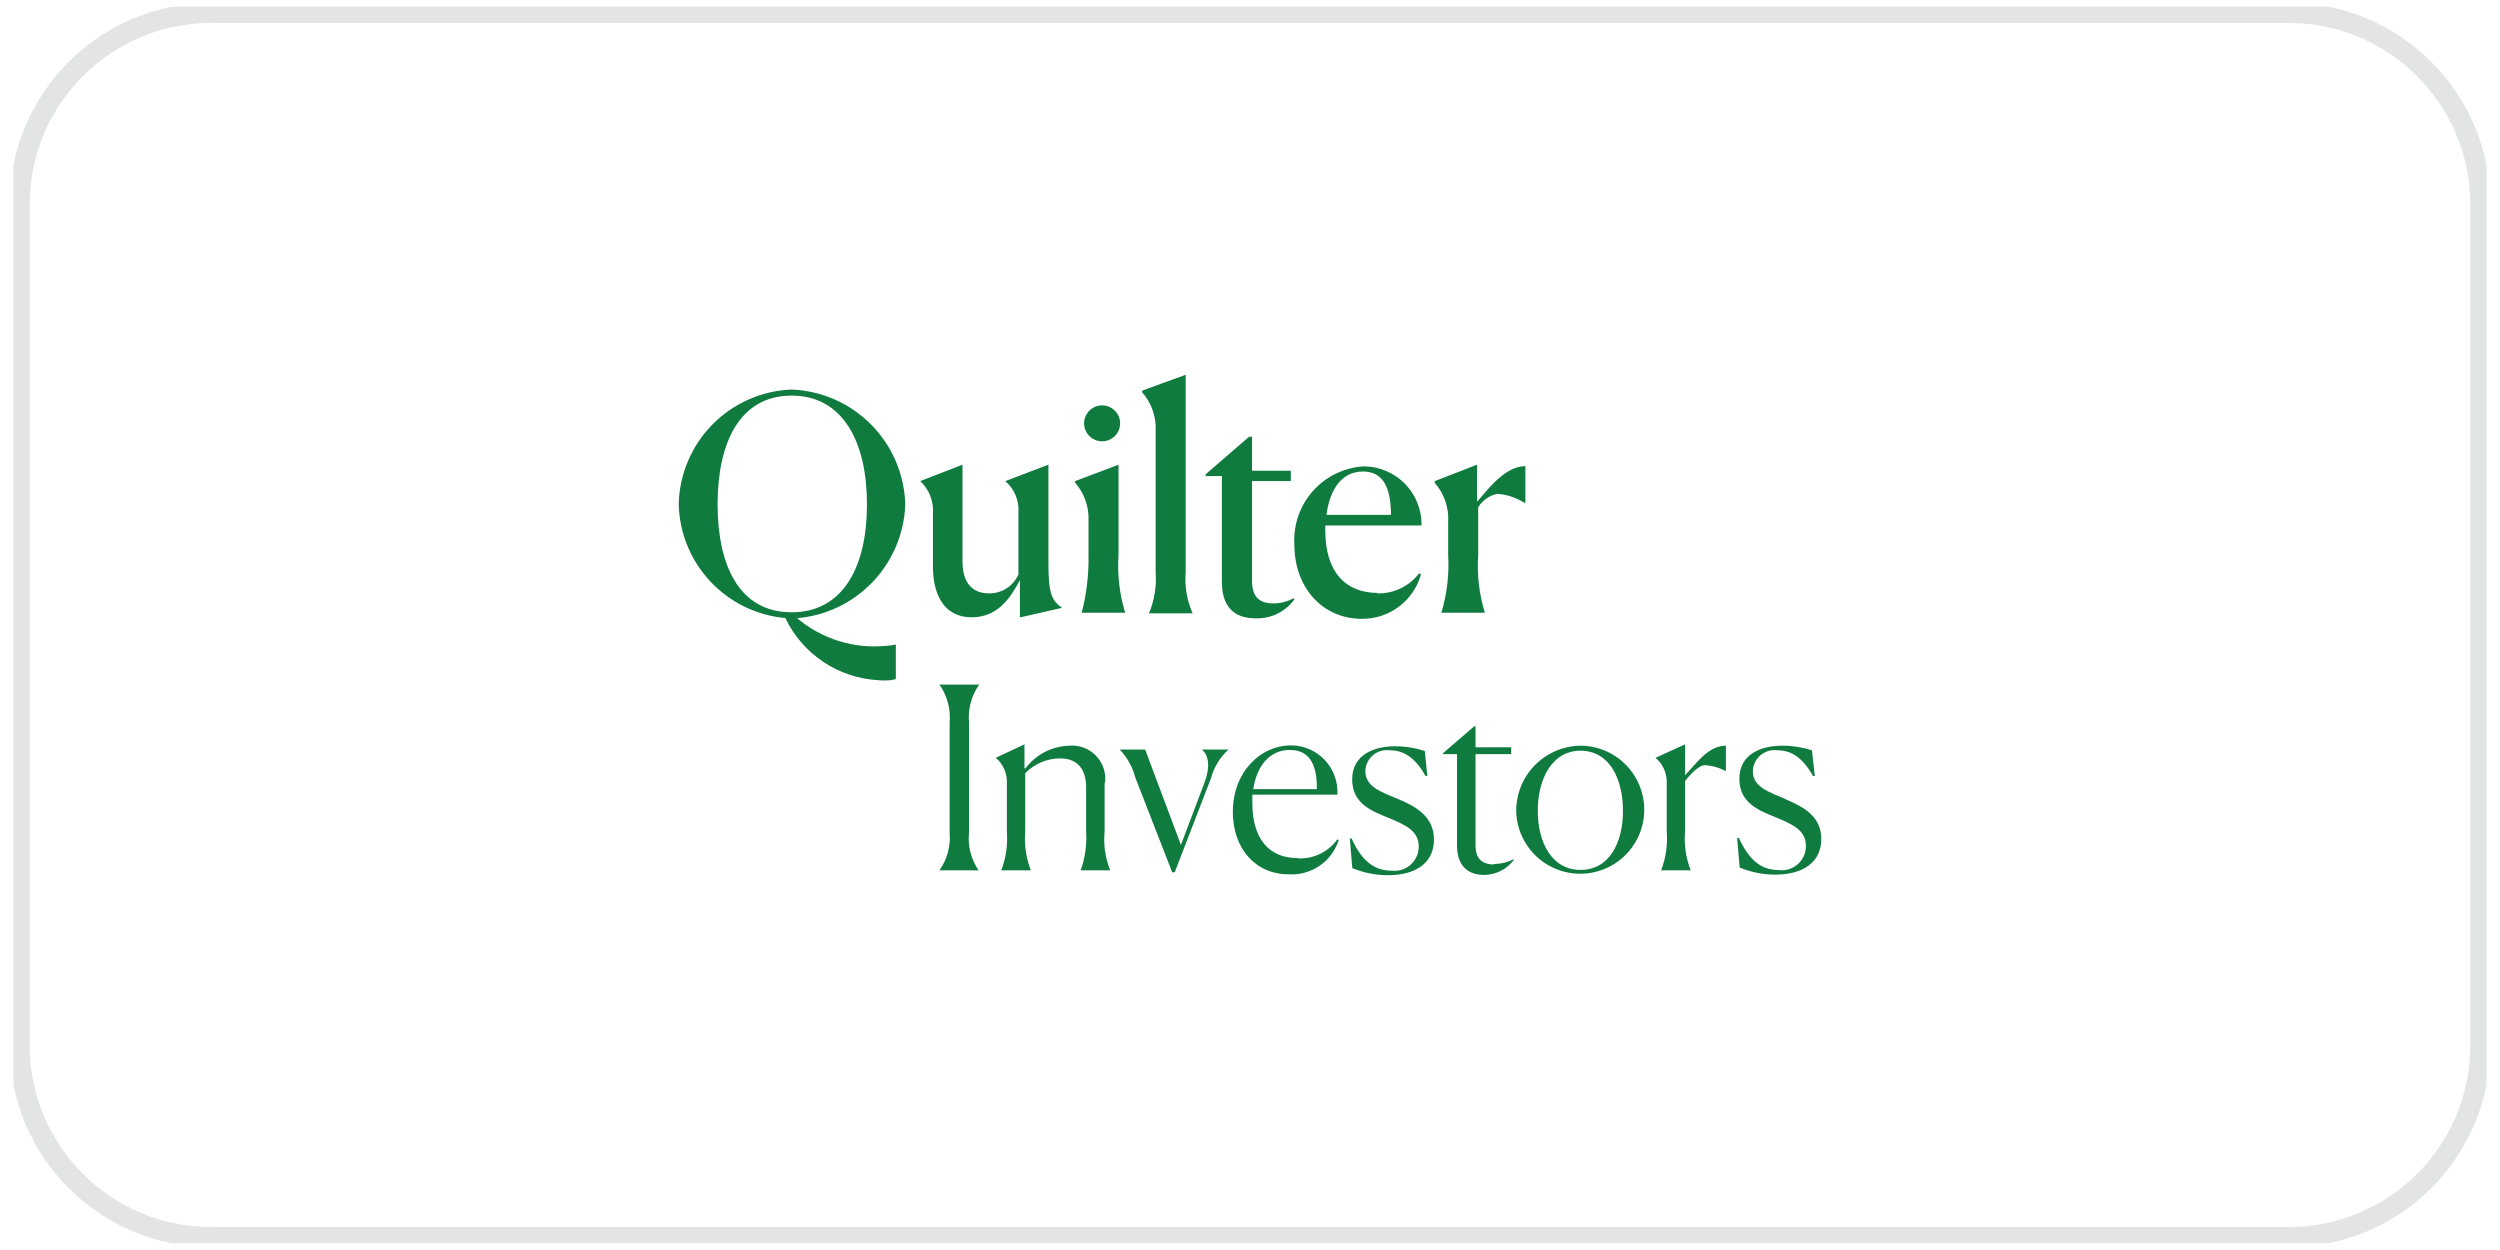<svg width="124" height="62" viewBox="0 0 124 62" fill="none" xmlns="http://www.w3.org/2000/svg">
<g clip-path="url(#clip0_2956_55779)">
<path d="M113.519 0.64H10.479C5.229 0.64 0.973 4.896 0.973 10.146V51.853C0.973 57.103 5.229 61.36 10.479 61.36H113.519C118.77 61.36 123.026 57.103 123.026 51.853V10.146C123.026 4.896 118.77 0.64 113.519 0.64Z" stroke="#E3E5E5"/>
<path d="M74.096 42.876C73.465 42.876 73.186 42.546 73.186 41.93V37.404H74.954V37.066H73.186V36.025H73.12L71.58 37.352V37.404H72.269V41.93C72.269 43.067 72.937 43.397 73.612 43.397C73.896 43.395 74.176 43.327 74.43 43.2C74.685 43.073 74.907 42.889 75.079 42.663V42.619C74.781 42.771 74.452 42.851 74.118 42.854L74.096 42.876ZM59.638 37.198C59.924 37.455 60.048 37.983 59.762 38.768L58.574 41.908L56.799 37.176H55.537C55.906 37.564 56.171 38.038 56.307 38.555L58.141 43.265H58.266L60.063 38.607C60.209 38.055 60.512 37.558 60.936 37.176H59.638L59.638 37.198ZM63.973 37.198C64.846 37.198 65.315 37.778 65.315 39.047V39.142H62.161C62.344 37.968 62.982 37.198 63.973 37.198ZM64.354 42.56C62.887 42.56 62.117 41.533 62.117 39.839V39.414H66.335C66.353 39.099 66.306 38.783 66.197 38.487C66.089 38.191 65.921 37.92 65.704 37.691C65.487 37.462 65.225 37.28 64.935 37.156C64.644 37.032 64.332 36.969 64.017 36.971C62.55 36.971 61.149 38.262 61.149 40.272C61.149 42.076 62.256 43.367 63.929 43.367C64.471 43.398 65.008 43.247 65.456 42.939C65.904 42.631 66.235 42.183 66.401 41.665L66.335 41.629C66.115 41.936 65.823 42.183 65.483 42.349C65.144 42.514 64.768 42.592 64.391 42.575L64.354 42.56ZM83.639 38.46H83.58V36.92L82.113 37.587C82.297 37.74 82.443 37.934 82.539 38.153C82.636 38.372 82.681 38.61 82.67 38.849V41.247C82.722 41.901 82.627 42.557 82.392 43.169H83.859C83.617 42.554 83.522 41.891 83.58 41.233V38.739C83.917 38.299 84.313 37.954 84.548 37.954C84.902 37.968 85.249 38.064 85.56 38.233H85.604V36.986C84.732 36.986 84.137 37.866 83.58 38.453L83.639 38.46ZM78.394 43.147C76.963 43.147 76.274 41.776 76.274 40.213C76.274 38.651 76.971 37.235 78.394 37.235C79.817 37.235 80.499 38.614 80.499 40.213C80.499 41.812 79.817 43.147 78.394 43.147ZM78.394 36.986C77.548 36.997 76.739 37.34 76.142 37.941C75.546 38.541 75.208 39.352 75.203 40.198C75.21 40.825 75.403 41.435 75.756 41.953C76.109 42.47 76.608 42.872 77.189 43.106C77.77 43.341 78.408 43.399 79.021 43.272C79.635 43.146 80.197 42.84 80.638 42.395C81.078 41.949 81.377 41.383 81.497 40.768C81.617 40.153 81.552 39.516 81.31 38.938C81.068 38.36 80.662 37.866 80.14 37.518C79.618 37.171 79.006 36.986 78.379 36.986H78.394ZM69.335 39.626C68.477 39.274 67.721 39.01 67.721 38.247C67.725 38.097 67.76 37.95 67.825 37.814C67.889 37.678 67.981 37.558 68.096 37.461C68.21 37.363 68.343 37.291 68.487 37.248C68.631 37.205 68.782 37.193 68.932 37.213C69.54 37.213 70.149 37.492 70.707 38.489H70.794L70.67 37.25C70.196 37.095 69.701 37.015 69.203 37.015C68.147 37.015 67.068 37.433 67.068 38.658C67.068 39.883 68.066 40.235 68.902 40.58C69.738 40.925 70.369 41.225 70.369 41.981C70.371 42.153 70.335 42.323 70.265 42.48C70.195 42.637 70.093 42.777 69.964 42.891C69.836 43.005 69.684 43.09 69.52 43.141C69.355 43.191 69.182 43.206 69.012 43.184C68.169 43.184 67.545 42.707 67.039 41.592H66.951L67.075 43.059C67.634 43.29 68.232 43.41 68.836 43.411C70.229 43.411 71.124 42.795 71.124 41.644C71.124 40.492 70.222 40 69.335 39.626ZM46.596 33.956C46.982 34.502 47.161 35.168 47.102 35.834V41.299C47.16 41.962 46.981 42.626 46.596 43.169H48.539C48.163 42.622 47.994 41.959 48.063 41.299V35.834C48.002 35.168 48.182 34.502 48.569 33.956H46.596ZM54.811 38.827C54.841 38.583 54.815 38.336 54.737 38.103C54.658 37.87 54.529 37.658 54.358 37.482C54.188 37.305 53.98 37.169 53.75 37.083C53.52 36.998 53.273 36.964 53.029 36.986C52.607 36.999 52.194 37.107 51.819 37.301C51.445 37.495 51.119 37.771 50.865 38.108H50.813V36.92L49.391 37.587C49.573 37.741 49.717 37.935 49.813 38.154C49.908 38.373 49.952 38.61 49.941 38.849V41.247C49.992 41.901 49.897 42.557 49.662 43.169H51.129C50.892 42.553 50.797 41.891 50.85 41.233V38.35C51.075 38.12 51.343 37.937 51.639 37.811C51.935 37.685 52.252 37.619 52.574 37.616C53.535 37.616 53.872 38.262 53.872 39.047V41.247C53.915 41.9 53.822 42.554 53.601 43.169H55.068C54.82 42.556 54.724 41.891 54.789 41.233V38.827H54.811ZM88.554 39.626C87.674 39.267 86.94 39.01 86.94 38.247C86.945 38.097 86.981 37.949 87.046 37.814C87.112 37.678 87.205 37.558 87.32 37.46C87.435 37.363 87.568 37.291 87.713 37.248C87.857 37.205 88.009 37.193 88.158 37.213C88.767 37.213 89.368 37.492 89.925 38.489H90.014L89.874 37.22C89.401 37.064 88.905 36.985 88.407 36.986C87.344 36.986 86.272 37.404 86.272 38.629C86.272 39.854 87.27 40.206 88.106 40.551C88.943 40.895 89.573 41.196 89.573 41.952C89.576 42.123 89.541 42.293 89.473 42.45C89.403 42.607 89.302 42.748 89.173 42.862C89.045 42.976 88.894 43.061 88.731 43.111C88.567 43.162 88.394 43.177 88.224 43.155C87.373 43.155 86.757 42.678 86.25 41.563H86.163L86.287 43.03C86.845 43.261 87.443 43.381 88.047 43.382C89.434 43.382 90.336 42.766 90.336 41.614C90.336 40.462 89.412 40 88.525 39.626L88.554 39.626Z" fill="#0F7B3F"/>
<path d="M52.002 27.919V23.048L49.861 23.862C50.088 24.057 50.266 24.302 50.379 24.579C50.493 24.856 50.539 25.156 50.513 25.454V28.491C50.39 28.775 50.184 29.017 49.923 29.184C49.662 29.351 49.356 29.437 49.046 29.43C48.217 29.43 47.74 28.894 47.74 27.853V23.048L45.643 23.862C45.86 24.064 46.029 24.311 46.138 24.587C46.247 24.862 46.294 25.158 46.273 25.454V28.087C46.273 29.635 46.926 30.618 48.188 30.618C49.45 30.618 50.081 29.73 50.587 28.777V30.625L52.677 30.149C52.2 29.804 52.002 29.525 52.002 27.948" fill="#0F7B3F"/>
<path d="M55.479 23.049L53.322 23.863V23.936C53.787 24.465 54.026 25.155 53.99 25.858V27.531C54.008 28.495 53.895 29.458 53.652 30.392H55.809C55.526 29.466 55.414 28.497 55.479 27.531V23.049Z" fill="#0F7B3F"/>
<path d="M58.809 18.589L56.652 19.374V19.462C57.119 19.99 57.359 20.68 57.32 21.384V28.375C57.372 29.073 57.259 29.774 56.99 30.421H59.154C58.869 29.774 58.75 29.065 58.809 28.36L58.809 18.589Z" fill="#0F7B3F"/>
<path d="M73.319 24.86H73.26V23.048L71.162 23.862V23.95C71.631 24.482 71.872 25.178 71.829 25.887V27.53C71.886 28.496 71.771 29.464 71.492 30.391H73.649C73.364 29.465 73.252 28.496 73.319 27.53V25.16C73.424 24.99 73.562 24.843 73.727 24.728C73.89 24.613 74.076 24.533 74.272 24.493C74.743 24.53 75.199 24.681 75.6 24.933H75.659V23.121C74.69 23.121 73.883 24.163 73.289 24.86" fill="#0F7B3F"/>
<path d="M67.604 23.387C68.528 23.387 68.991 24.069 68.991 25.536H65.792C65.954 24.304 66.526 23.387 67.604 23.387ZM68.338 29.409C66.775 29.409 65.734 28.411 65.734 26.306V26.064H70.51C70.516 25.684 70.448 25.307 70.308 24.954C70.169 24.6 69.961 24.278 69.696 24.005C69.432 23.733 69.116 23.515 68.767 23.365C68.418 23.215 68.043 23.135 67.663 23.13C67.179 23.156 66.706 23.278 66.269 23.488C65.832 23.698 65.442 23.993 65.12 24.355C64.798 24.718 64.551 25.14 64.393 25.598C64.236 26.056 64.17 26.541 64.201 27.025C64.201 29.093 65.551 30.693 67.546 30.693C68.209 30.7 68.855 30.488 69.386 30.09C69.916 29.692 70.301 29.131 70.48 28.492L70.392 28.433C70.147 28.755 69.829 29.013 69.464 29.186C69.099 29.36 68.698 29.444 68.294 29.431" fill="#0F7B3F"/>
<path d="M63.144 29.928C62.41 29.928 62.102 29.54 62.102 28.821V23.862H64.024V23.348H62.102V21.661H61.956L59.799 23.524V23.612H60.606V28.865C60.606 30.266 61.391 30.669 62.271 30.669C62.645 30.684 63.017 30.606 63.354 30.442C63.691 30.279 63.981 30.034 64.2 29.73L64.156 29.672C63.855 29.839 63.517 29.927 63.173 29.928" fill="#0F7B3F"/>
<path d="M44.447 31.968C44.281 32.003 44.111 32.025 43.941 32.034C43.153 32.111 42.357 32.029 41.601 31.794C40.845 31.558 40.144 31.173 39.54 30.662C40.97 30.539 42.305 29.896 43.293 28.856C44.281 27.815 44.853 26.448 44.902 25.014C44.858 23.526 44.252 22.111 43.205 21.055C42.157 19.998 40.748 19.378 39.261 19.321C37.779 19.379 36.374 20 35.334 21.058C34.294 22.116 33.697 23.53 33.664 25.014C33.7 26.439 34.258 27.802 35.234 28.842C36.209 29.882 37.533 30.527 38.953 30.655C39.372 31.532 40.019 32.282 40.827 32.824C41.635 33.366 42.574 33.681 43.545 33.736C43.76 33.757 43.976 33.757 44.191 33.736L44.433 33.684V31.968L44.447 31.968ZM35.593 25.014C35.593 21.94 36.701 19.622 39.261 19.622C41.821 19.622 43.002 21.94 43.002 25.014C43.002 28.087 41.836 30.369 39.261 30.369C36.686 30.369 35.593 28.08 35.593 25.014Z" fill="#0F7B3F"/>
<path d="M54.664 21.889C54.901 21.889 55.127 21.796 55.295 21.63C55.462 21.463 55.557 21.238 55.559 21.001C55.559 20.764 55.465 20.536 55.297 20.369C55.129 20.201 54.902 20.106 54.664 20.106C54.427 20.106 54.2 20.201 54.032 20.369C53.864 20.536 53.77 20.764 53.77 21.001C53.772 21.238 53.867 21.463 54.034 21.63C54.202 21.796 54.428 21.889 54.664 21.889Z" fill="#0F7B3F"/>
</g>
<defs>
<clipPath id="clip0_2956_55779">
<rect width="122.667" height="61.333" fill="white" transform="translate(0.666 0.333)"/>
</clipPath>
</defs>
</svg>
